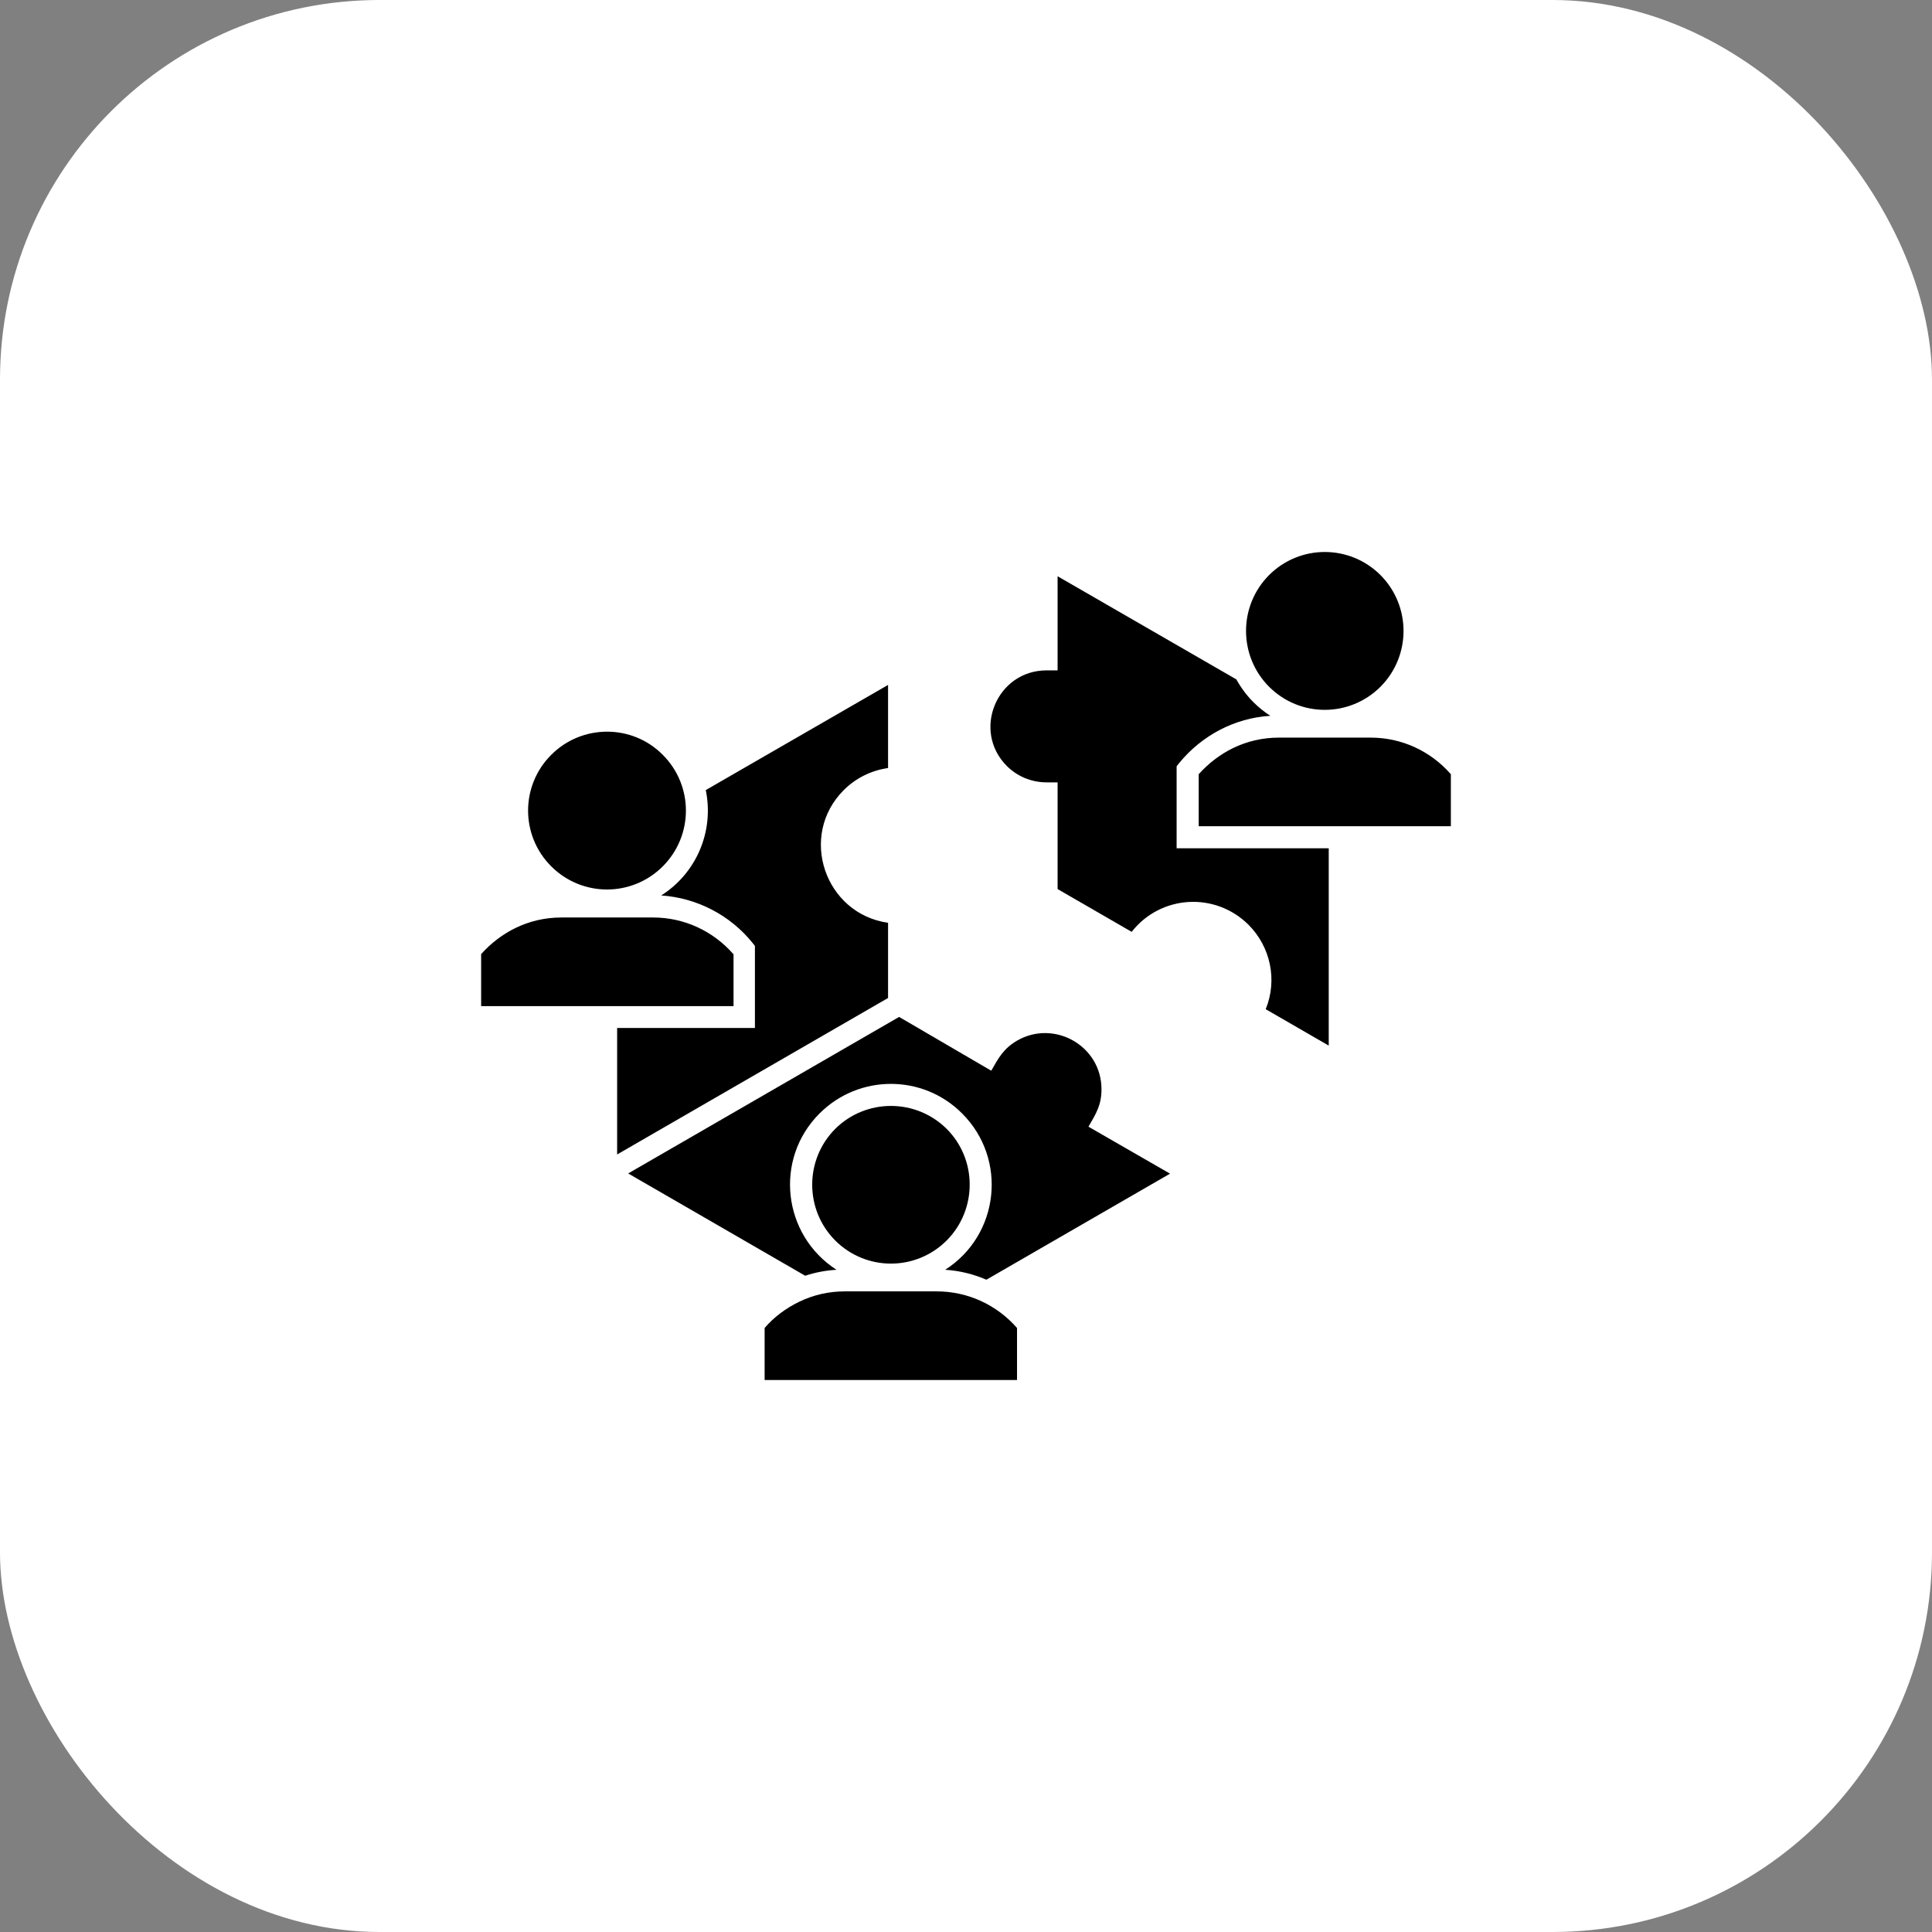 <svg width="56" height="56" viewBox="0 0 56 56" fill="none" xmlns="http://www.w3.org/2000/svg">
<rect x="0" y="0" width="56" height="56" fill="#808080" stroke="none"/>
<rect width="56" height="56" rx="11" fill="white"/>
<path d="M40.016 16.671C39.121 15.776 37.677 15.776 36.783 16.671C35.895 17.566 35.895 19.01 36.783 19.904C37.677 20.799 39.121 20.799 40.016 19.904C40.904 19.01 40.904 17.566 40.016 16.671ZM38.514 24.588H34.105V22.211L34.176 22.121C34.828 21.323 35.78 20.811 36.821 20.748C36.642 20.633 36.476 20.498 36.329 20.351C36.138 20.16 35.971 19.936 35.837 19.693L30.655 16.703V19.431H30.336C28.892 19.431 28.163 21.182 29.185 22.204C29.479 22.498 29.888 22.677 30.336 22.677H30.655V25.77L32.802 27.01C33.639 25.942 35.217 25.84 36.189 26.805C36.828 27.444 37.032 28.409 36.687 29.252L38.514 30.307V24.588ZM42.054 22.441C41.467 21.77 40.63 21.38 39.728 21.38H37.07C36.591 21.38 36.144 21.489 35.748 21.68C35.364 21.866 35.026 22.128 34.745 22.441V23.949H42.054V22.441ZM19.211 21.879C18.323 20.984 16.872 20.984 15.978 21.879C15.083 22.773 15.083 24.217 15.978 25.112C16.872 26.006 18.316 26.006 19.211 25.112C20.105 24.217 20.105 22.773 19.211 21.879ZM21.256 27.655C20.668 26.984 19.831 26.594 18.93 26.594H16.272C15.792 26.594 15.345 26.703 14.949 26.895C14.566 27.08 14.227 27.342 13.946 27.655V29.163C16.387 29.163 18.821 29.163 21.262 29.163V27.655H21.256ZM27.441 32.722C26.546 31.834 25.102 31.834 24.208 32.722C23.32 33.617 23.32 35.061 24.208 35.955C25.102 36.85 26.546 36.85 27.441 35.955C28.329 35.061 28.329 33.61 27.441 32.722ZM29.479 38.492C28.892 37.821 28.054 37.431 27.147 37.431H24.489C24.023 37.431 23.575 37.533 23.166 37.732C22.783 37.917 22.438 38.172 22.163 38.492V40H29.479V38.492ZM17.888 33.463L25.741 28.927V26.748C23.907 26.486 23.134 24.224 24.457 22.901C24.796 22.562 25.243 22.332 25.741 22.262V19.853L20.457 22.901C20.706 24.109 20.176 25.316 19.166 25.955C20.208 26.026 21.166 26.53 21.812 27.329L21.882 27.419V29.796H17.888V33.463ZM26.061 29.476L18.208 34.013L23.339 36.978C23.626 36.882 23.933 36.824 24.246 36.805C22.681 35.795 22.431 33.597 23.754 32.275C24.898 31.131 26.751 31.131 27.888 32.275C29.211 33.597 28.968 35.802 27.396 36.805C27.818 36.831 28.221 36.933 28.591 37.093L33.914 34.019L31.55 32.658C31.767 32.281 31.927 32.038 31.927 31.572C31.927 30.313 30.559 29.546 29.486 30.16C29.083 30.396 28.943 30.665 28.732 31.035L26.061 29.476Z" fill="black"/>
</svg>
